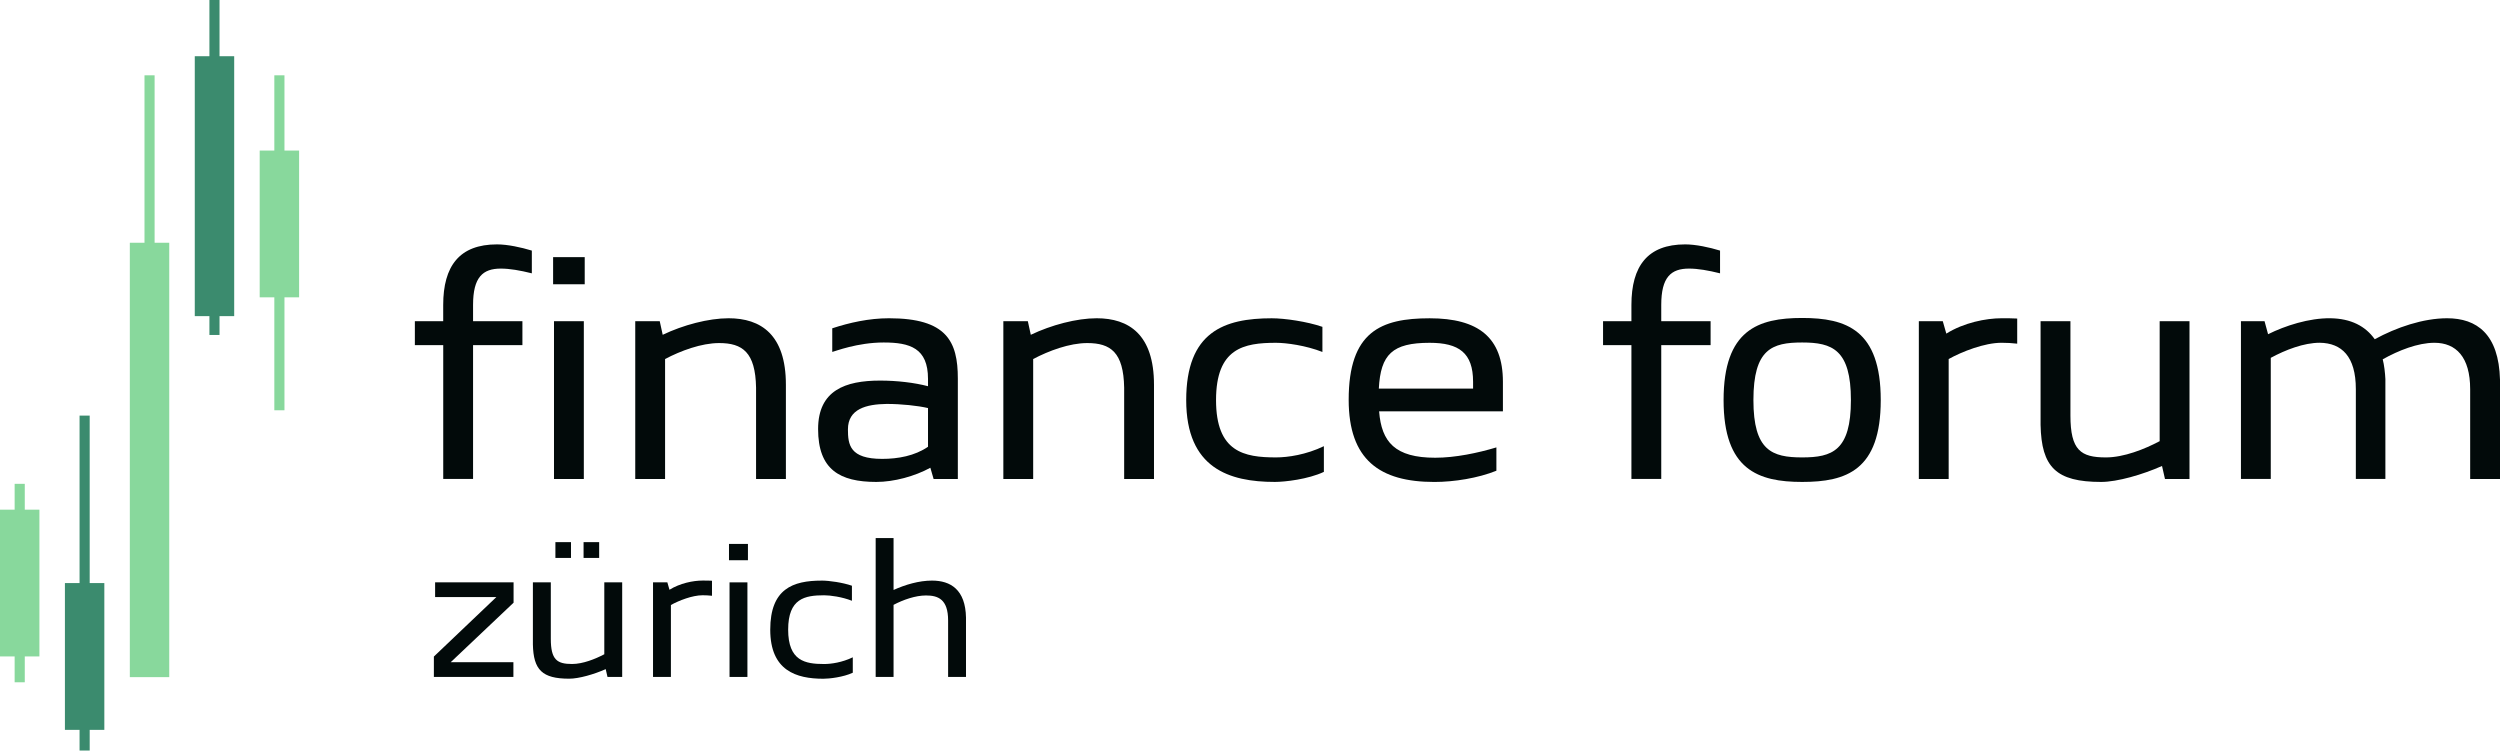 <?xml version="1.0" encoding="UTF-8"?>
<svg xmlns="http://www.w3.org/2000/svg" id="Ebene_1" viewBox="0 0 870.76 261.41">
  <defs>
    <style>.cls-1{fill:#020a0a;}.cls-2{fill:#88d89c;}.cls-3{fill:#3b8b6e;}</style>
  </defs>
  <g>
    <g>
      <path class="cls-1" d="m154.37,111.88v-5.66c0-13.58,5.66-21.1,18.73-21.1,3.7,0,8.44,1.03,12.14,2.16v7.92c-4.12-1.03-7.72-1.65-10.8-1.65-6.28,0-9.67,2.98-9.67,12.66v5.66h17.19v8.33h-17.19v46.62h-10.39v-46.62h-9.88v-8.33h9.88Zm38.28-12.86v-9.47h11.01v9.47h-11.01Zm.31,12.86h10.39v54.95h-10.39v-54.95Z"></path>
      <path class="cls-1" d="m221.25,111.88h8.54l1.03,4.73c7.1-3.4,15.95-5.76,22.95-5.76,11.22,0,19.96,5.66,19.96,23.15v32.83h-10.39v-31.8c-.21-12.35-4.73-15.54-12.86-15.54-6.17,0-13.38,2.68-18.83,5.56v41.78h-10.39v-54.95Z"></path>
      <path class="cls-1" d="m284.95,149.44c0-13.48,9.47-16.88,21.61-16.88,5.87,0,11.94.72,16.67,1.96v-2.57c0-10.7-6.28-12.66-15.44-12.66s-16.98,3.09-17.91,3.29v-8.23c5.97-1.96,12.76-3.5,19.76-3.5,20.07,0,23.98,8.03,23.98,20.99v34.99h-8.44l-1.13-3.91c-5.45,2.98-12.66,4.94-18.83,4.94-12.76,0-20.27-4.32-20.27-18.42Zm22.33,10.39c5.45,0,11.32-1.03,15.95-4.22v-13.48c-3.5-.82-9.26-1.44-14.41-1.44-7.1.1-13.48,1.75-13.48,8.85,0,5.35.62,10.29,11.94,10.29Z"></path>
      <path class="cls-1" d="m349.46,111.88h8.54l1.03,4.73c7.1-3.4,15.95-5.76,22.95-5.76,11.22,0,19.96,5.66,19.96,23.15v32.83h-10.39v-31.8c-.21-12.35-4.73-15.54-12.86-15.54-6.17,0-13.38,2.68-18.83,5.56v41.78h-10.39v-54.95Z"></path>
      <path class="cls-1" d="m443,110.86c4.42,0,12.25,1.13,17.6,2.98v8.75c-5.76-2.26-12.55-3.19-16.16-3.19-11.22,0-20.89,1.85-20.89,19.96s9.78,19.96,20.89,19.96c4.12,0,10.5-.93,16.67-3.91v8.95c-5.45,2.57-13.58,3.5-17.08,3.5-15.85,0-30.87-4.73-30.87-28.5s13.17-28.5,29.84-28.5Z"></path>
      <path class="cls-1" d="m469.75,139.26c0-23.77,11.22-28.4,28.2-28.4s25.52,6.69,25.52,22.12v10.29h-43.12c.82,10.7,5.56,16.16,19.55,16.16,7,0,14.82-1.65,21.3-3.6v8.13c-6.38,2.57-14.71,3.91-21.61,3.91-19.04,0-29.84-7.72-29.84-28.61Zm10.5-3.91h32.83v-2.37c0-10.08-4.94-13.58-15.13-13.58-12.97,0-17.08,4.01-17.7,15.95Z"></path>
      <path class="cls-1" d="m568.23,111.88v-5.66c0-13.58,5.66-21.1,18.73-21.1,3.71,0,8.44,1.03,12.14,2.16v7.92c-4.12-1.03-7.72-1.65-10.81-1.65-6.28,0-9.67,2.98-9.67,12.66v5.66h17.19v8.33h-17.19v46.62h-10.39v-46.62h-9.88v-8.33h9.88Z"></path>
      <path class="cls-1" d="m600.33,139.36c0-24.49,12.04-28.61,27.37-28.61s27.37,4.12,27.37,28.61-12.04,28.5-27.37,28.5-27.37-4.22-27.37-28.5Zm10.39,0c0,17.6,6.48,19.96,16.98,19.96s16.98-2.37,16.98-19.96-6.48-20.07-16.98-20.07-16.98,2.26-16.98,20.07Z"></path>
      <path class="cls-1" d="m668.35,111.88h8.33l1.23,4.32c6.07-3.81,13.79-5.35,19.24-5.35,1.96,0,3.81,0,5.45.1v8.75c-1.75-.21-3.6-.31-5.45-.31-5.97,0-13.79,3.09-18.42,5.66v41.78h-10.39v-54.95Z"></path>
      <path class="cls-1" d="m721.14,111.88v32.83c0,12.14,3.6,14.61,12.35,14.61,6.28,0,13.48-2.88,18.73-5.66v-41.78h10.39v54.95h-8.54l-1.03-4.53c-6.69,2.98-15.54,5.56-21.2,5.56-15.74,0-20.79-5.15-21.1-19.86v-36.12h10.39Z"></path>
      <path class="cls-1" d="m788.75,111.88l1.23,4.53c5.97-2.98,14.3-5.66,21.71-5.56,7.2.1,12.25,2.78,15.44,7.31,7.51-4.12,16.88-7.31,25.21-7.31,10.29,0,18.01,5.45,18.42,21.4v34.58h-10.39v-31.28c0-11.22-4.94-16.16-12.45-16.16-5.76,0-12.55,2.68-18.01,5.76.51,1.96.82,4.63.93,6.89v34.78h-10.29v-31.28c0-11.42-4.94-16.05-12.55-16.16-5.56,0-11.94,2.47-17.08,5.25v42.19h-10.39v-54.95h8.23Z"></path>
    </g>
    <g>
      <path class="cls-1" d="m172.9,207.95h-21.35v-5.12h27.33v7.09l-21.9,20.73h21.84v5.12h-27.7v-7.09l21.78-20.73Z"></path>
      <path class="cls-1" d="m191.85,202.83v19.68c0,7.28,2.16,8.76,7.4,8.76,3.76,0,8.08-1.73,11.23-3.39v-25.05h6.23v32.94h-5.12l-.62-2.71c-4.01,1.79-9.32,3.33-12.71,3.33-9.44,0-12.46-3.08-12.65-11.91v-21.65h6.23Zm1.6-14h5.43v5.49h-5.43v-5.49Zm9.81,5.49v-5.49h5.43v5.49h-5.43Z"></path>
      <path class="cls-1" d="m227.44,202.83h5l.74,2.59c3.64-2.28,8.27-3.21,11.54-3.21,1.17,0,2.28,0,3.27.06v5.24c-1.05-.12-2.16-.18-3.27-.18-3.58,0-8.27,1.85-11.04,3.39v25.05h-6.23v-32.94Z"></path>
      <path class="cls-1" d="m253.91,189.45h6.6v5.68h-6.6v-5.68Zm.19,13.39h6.23v32.94h-6.23v-32.94Z"></path>
      <path class="cls-1" d="m286.18,202.22c2.65,0,7.34.68,10.55,1.79v5.24c-3.45-1.36-7.53-1.91-9.69-1.91-6.72,0-12.52,1.11-12.52,11.97s5.86,11.97,12.52,11.97c2.47,0,6.29-.55,9.99-2.34v5.37c-3.27,1.54-8.14,2.1-10.24,2.1-9.5,0-18.51-2.84-18.51-17.09s7.9-17.09,17.89-17.09Z"></path>
      <path class="cls-1" d="m305,235.78v-48.37h6.23v18.08c4.07-1.85,8.88-3.27,13.39-3.27,6.48,0,11.66,3.15,11.84,12.89v20.67h-6.23v-19.68c0-7.4-3.52-8.7-7.71-8.7-3.64,0-7.9,1.48-11.29,3.27v25.11h-6.23Z"></path>
    </g>
  </g>
  <g>
    <g>
      <polygon class="cls-3" points="31.24 144.75 27.71 144.75 27.71 203.08 22.61 203.08 22.61 254.21 27.71 254.21 27.71 261.41 31.24 261.41 31.24 254.21 36.34 254.21 36.34 203.08 31.24 203.08 31.24 144.75"></polygon>
      <polygon class="cls-3" points="76.46 0 72.94 0 72.94 19.58 67.84 19.58 67.84 110.11 72.94 110.11 72.94 116.67 76.46 116.67 76.46 110.11 81.57 110.11 81.57 19.58 76.46 19.58 76.46 0"></polygon>
    </g>
    <g>
      <polygon class="cls-2" points="53.85 26.23 50.33 26.23 50.33 84.55 45.22 84.55 45.22 235.85 58.95 235.85 58.95 84.55 53.85 84.55 53.85 26.23"></polygon>
      <polygon class="cls-2" points="99.08 52.44 99.08 26.23 95.55 26.23 95.55 52.44 90.45 52.44 90.45 103.56 95.55 103.56 95.55 142.9 99.08 142.9 99.08 103.56 104.18 103.56 104.18 52.44 99.08 52.44"></polygon>
      <polygon class="cls-2" points="8.63 168.52 5.1 168.52 5.1 177.52 0 177.52 0 228.64 5.1 228.64 5.1 237.64 8.63 237.64 8.63 228.64 13.73 228.64 13.73 177.52 8.63 177.52 8.63 168.52"></polygon>
    </g>
  </g>
</svg>

